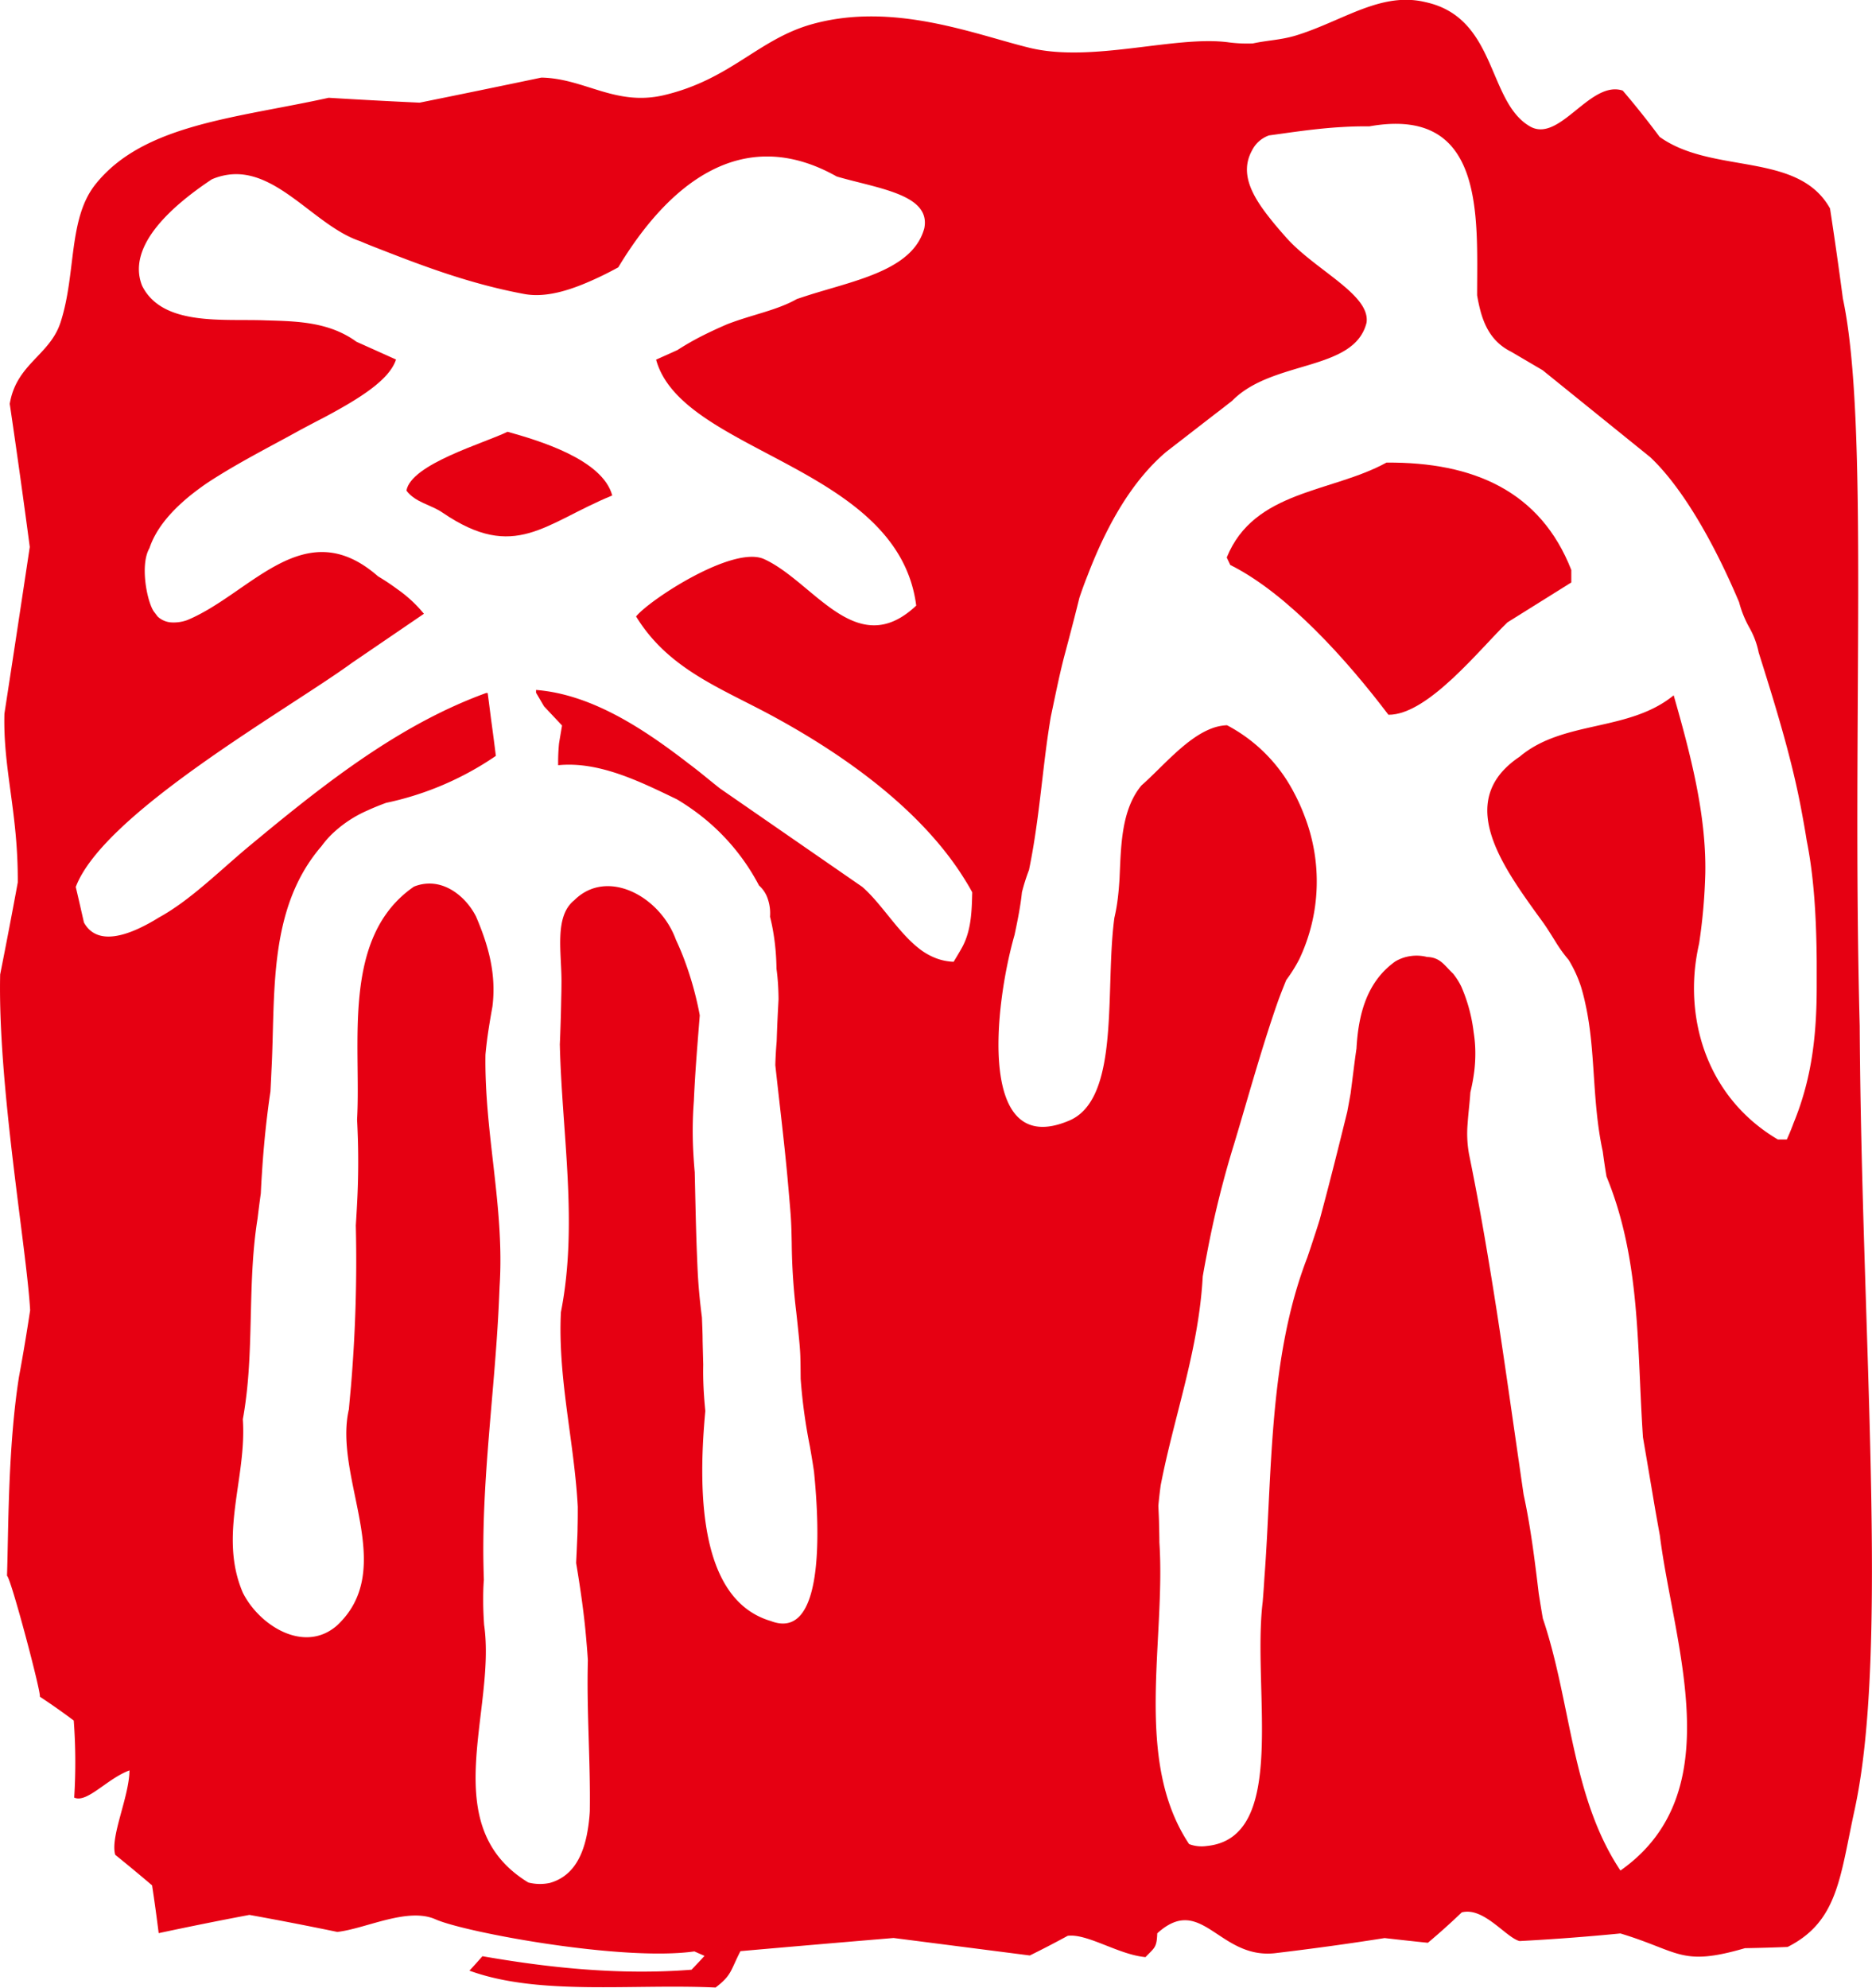 <svg id="图层_1" data-name="图层 1" xmlns="http://www.w3.org/2000/svg" viewBox="0 0 457.14 485.41"><defs><style>.cls-1{fill:#e60012;fill-rule:evenodd;}</style></defs><path class="cls-1" d="M517.43,432.78c-2-74.86,2.39-147.21-4.11-177.67-1-7.55-2.05-14.89-3.14-22-7.8-14-28.71-8.22-41.62-17.49q-4.33-5.83-9-11.3c-7.91-2.6-15.25,12.6-22.44,8.87-10.69-5.85-8.12-26.62-25.69-30.46-9.32-2.27-17.38,2.66-26.77,6.39-1.56.62-3.17,1.21-4.82,1.72C376,192,373,192,369.22,192.81a35.1,35.1,0,0,1-5.91-.27c-13-1.75-33.22,5.06-48.55,1.35-13.25-3.22-33.23-11.35-53.16-5.79-13.2,3.68-19.84,13.52-36.3,17.37-11.82,2.7-19.28-4.14-29.82-4.32q-14.89,3.12-29.72,6.12-11.08-.51-22.21-1.19c-22.66,5-45.35,6.42-57.05,21.26-6.59,8.42-4.59,21.7-8.41,33.53C75.48,269,67.3,271,65.67,280.82q2.55,17.28,4.89,34.95-3,20-6.19,40.71C64,370,67.73,380.63,67.63,397.69q-2.05,11.16-4.3,22.47c-.61,27.12,6.47,66.9,7.32,82q-1.23,8.21-2.73,16.3C65.19,535.75,65.37,556.38,65,567c1,.7,8.58,29.35,8,29.53q4.28,2.82,8.3,5.84a137.48,137.48,0,0,1,.11,18.81c3.12,1.44,8-4.61,13.5-6.64-.07,6.51-4.76,16.2-3.48,20.62q4.5,3.63,9,7.46c.6,3.94,1.13,7.84,1.61,11.67q11.07-2.37,22.16-4.46,10.47,1.89,21.46,4.16c7-.8,17.18-6.12,24-3.07,7.1,3.16,45.55,10.32,63.2,7.83l2.47,1.09q-1.56,1.71-3.17,3.38c-17.79,1.4-35.3-.55-51.06-3.3q-1.56,1.78-3.17,3.53c16.94,6.18,39.7,3.17,60.1,4.12,4-3.06,3.6-4.09,6.08-8.89q19.08-1.68,37.4-3.21,16.56,2.13,33.26,4.27,4.71-2.32,9.25-4.8c4.83-.61,12.42,4.62,19,5.2,2.17-2.29,2.75-2.25,2.87-5.81,10.8-9.81,15,6.23,28.59,4.87q13.77-1.63,26.93-3.71c3.52.4,7,.79,10.57,1.15q4.23-3.55,8.27-7.42c5.34-1.4,10.71,6.07,14.1,7q12.47-.66,24.64-1.86c14.55,4.41,14.76,8.15,30.42,3.6q5.21-.09,10.41-.3c12.37-6.24,12.78-17.11,16.41-33.7C524.65,584.91,517.83,507.59,517.43,432.78ZM296.17,417.07a13.31,13.31,0,0,1-4.47-.93,15.78,15.78,0,0,1-4.06-2.37c-5.11-4-9.16-11-13.8-15l-30.36-21-4.34-3q-1.81-1.43-3.73-3t-3.93-3.08c-10.74-8.29-23.51-16.91-37.29-18v.67l1.95,3.33,4.4,4.68c-.24,1.44-.49,2.89-.73,4.33a47,47,0,0,0-.22,5.37c10-1,20,4,29,8.33q2.05,1.22,4,2.62a52.65,52.65,0,0,1,16.06,18.44,7.4,7.4,0,0,1,2.14,3.28,10.93,10.93,0,0,1,.54,4.33c.19.76.37,1.53.52,2.3a55.42,55.42,0,0,1,.93,7.15c.07,1.08.11,2.18.13,3.28.17,1.22.29,2.46.37,3.7s.12,2.48.13,3.73c-.09,1.7-.18,3.41-.26,5.11s-.14,3.42-.2,5.15q-.25,2.91-.33,5.82c1,9.2,2.11,18.17,2.94,27.1.16,1.78.32,3.56.47,5.34s.32,3.59.42,5.4.14,3.72.18,5.67a150.68,150.68,0,0,0,1.1,16.75c.2,1.83.4,3.65.58,5.47s.36,3.61.42,5.41.06,3.6.08,5.46a133.86,133.86,0,0,0,2.26,16.55c.35,2,.7,4.07,1,6.14,1.46,14.47,2.46,41.47-10.54,36.47-17-5-18-30-16-51.3-.19-1.9-.34-3.78-.43-5.66s-.12-3.76-.08-5.64l-.15-5.77c0-1.92-.1-3.85-.17-5.78q-.39-3-.66-5.93t-.41-6c-.09-2-.17-4-.24-5.93-.2-5.84-.31-11.7-.45-17.6-.17-1.91-.3-3.8-.39-5.71a95.43,95.43,0,0,1,.18-11.68c.07-1.74.17-3.49.27-5.23.32-5.23.76-10.46,1.17-15.69-.25-1.38-.55-2.79-.9-4.22a79.17,79.17,0,0,0-2.61-8.66c-.69-1.91-1.47-3.78-2.31-5.57-3.84-10.64-16.84-17.64-24.84-9.64-5,4-3,13-3.11,20.41,0,1.68-.06,3.38-.09,5.08s-.08,3.43-.14,5.16c-.05,1.49-.1,3-.17,4.54.51,21.81,4.51,43.81.27,65.36-.11,2-.13,4.08-.09,6.09.28,14.13,3.44,27.37,4.2,41.46,0,1.67,0,3.33-.05,5,0,1.45-.09,2.91-.15,4.36s-.13,2.9-.2,4.36c1.08,6.47,2,12.82,2.51,19.09.14,1.57.26,3.13.36,4.69-.34,12.41.66,24.41.47,36.9a41.27,41.27,0,0,1-.78,6c-1.21,5.66-3.78,10-9,11.47a11.54,11.54,0,0,1-5.24-.11c-22.76-13.89-7.76-41.89-10.79-62.92-.12-1.79-.21-3.58-.22-5.4s0-3.68.16-5.58q-.1-3-.13-6c-.13-20.16,2.73-40.3,3.73-60.25.09-1.81.17-3.62.24-5.41,1.25-19.33-3.75-37.33-3.45-56.62.11-1.25.26-2.51.42-3.78.34-2.56.78-5.18,1.28-7.93,1-8-1-15-4-22-1.88-3.75-5.71-7.5-10.33-8a10,10,0,0,0-4.85.7c-17.82,12.31-12.82,38.31-13.87,56.87.08,1.53.14,3.06.19,4.59q.24,8-.19,15.94c-.09,1.77-.2,3.53-.31,5.34A366.31,366.31,0,0,1,149,520.7c-.17,1.86-.35,3.73-.51,5.64-3.9,16.81,12.1,38.81-2.9,52.81-8,7-19,0-23-8-6-14,1-28,0-42.36.29-1.58.53-3.16.73-4.76,1.88-14.27.5-29.52,2.87-44.28q.36-3.06.79-6.12c.07-1.61.16-3.21.27-4.82.3-4.82.73-9.65,1.33-14.5q.33-2.78.75-5.55c.1-1.72.17-3.44.25-5.13,1-18.48-1-39.48,12.22-54.79a23.21,23.21,0,0,1,2.39-2.79,29.52,29.52,0,0,1,8.84-5.93c1.47-.68,3-1.29,4.55-1.86a74.51,74.51,0,0,0,26.8-11.47c-.32-2.56-.65-5.12-1-7.68s-.65-5.11-1-7.67H182c-19.74,7.16-37,20.25-53.26,33.59l-4.84,4c-7.28,6.11-14.28,13.11-21.81,17.23a44.49,44.49,0,0,1-5.13,2.78c-5.26,2.38-10.59,3.12-13.17-1.56-.66-2.89-1.31-5.79-2-8.68,6.87-18.13,52-43.44,67.43-54.71l17.59-12a31.92,31.92,0,0,0-6.48-6,55.48,55.48,0,0,0-4.73-3.15c-18-15.78-31,4.22-46.58,10.69a9.74,9.74,0,0,1-4,.56,5.38,5.38,0,0,1-3.24-1.43c-.33-.44-.66-.88-1-1.33-1.69-2.7-3.3-11.42-1-15.35,1.52-4.57,4.94-8.67,9.42-12.42,1.5-1.24,3.11-2.44,4.81-3.6,7.48-4.9,15.48-8.9,22.55-12.83,1.89-1,3.75-2,5.54-2.91C151.14,279.52,158.36,275,160,270l-4.82-2.17-4.84-2.17c-5-3.64-10.65-4.64-16.34-5-1.91-.12-3.82-.17-5.72-.22C118,260,103,262,98,252c-4-10,8-20,17-26a15.26,15.26,0,0,1,5.08-1.24c11.46-.71,20.45,12.75,31.11,16.32,1.58.68,3.15,1.3,4.72,1.91,11,4.3,22.29,8.56,35.36,11,5.8,1.1,12.38-1.29,18.51-4.2,1.54-.73,3-1.49,4.49-2.3C226,228,244,212,267.61,225.3c2,.59,4.19,1.13,6.29,1.66,8.43,2.15,16.43,4.37,15.1,11-2.62,9.62-15.2,12.36-26.43,15.76-1.6.48-3.18,1-4.7,1.51C253,258,247,259,240.84,261.39c-2.08.9-4.15,1.85-6.18,2.88a67.74,67.74,0,0,0-5.95,3.42c-1.73.79-3.47,1.56-5.2,2.34,6.26,22.9,59.14,25.81,63.52,60.06-14.59,13.77-24.95-5.79-37.14-11.35-7.59-3.46-28.06,10-31.27,14,7.78,12.71,20.3,17.33,32.74,24,16.08,8.66,35.26,21.59,46.49,38.62,1,1.55,2,3.13,2.86,4.75-.12,4-.12,9-2.38,13.27C297.7,414.54,297,415.69,296.17,417.07Zm203.46,43.4h-2.19c-15.55-9.18-21.86-25.73-20.23-41.85a52.6,52.6,0,0,1,1-6q.85-5.6,1.24-11.33.19-2.87.27-5.76C480,381,476,366,472,352c-11,9-27,6-37.62,15a21.78,21.78,0,0,0-4.28,3.67c-7.87,9-1.51,20.52,6,31.22,1.22,1.75,2.47,3.47,3.7,5.16,1.11,1.5,2.17,3.24,3.24,4.94a34.53,34.53,0,0,0,3.31,4.62,31.27,31.27,0,0,1,3,6.5q.68,2.24,1.14,4.47C453,439,452,451,454.68,463.39c.27,2,.55,4,.92,6.13C464,490,463,511,464.5,533.21l1,5.86q1,5.88,2,11.82.56,3.15,1.13,6.32C472,584,486,620,459,639c-12-18-12-41-18.95-61.56-.35-2-.68-4.06-1-6.08-1-8.36-2-16.36-3.69-24.16-.29-2-.59-4-.87-6-1.89-13-3.71-26-5.7-38.86l-.87-5.5c-.3-1.84-.59-3.67-.9-5.5-1.51-9.16-3.15-18.27-5-27.32a28.25,28.25,0,0,1-.33-7.51c.16-2.5.5-5,.66-7.53a46.65,46.65,0,0,0,.94-5.07,36.27,36.27,0,0,0,.27-4.86,32.51,32.51,0,0,0-.41-4.8,39.4,39.4,0,0,0-3-11.09,16.61,16.61,0,0,0-2-3.17c-2.12-2-3.12-4-6.37-4.09a10.26,10.26,0,0,0-3.87-.24A10,10,0,0,0,404,417c-7,5-9,13-9.46,21.27-.27,1.83-.51,3.68-.74,5.51s-.46,3.65-.69,5.42c-.27,1.5-.54,3-.82,4.49C390,463,388,471,385.57,480c-.42,1.36-.84,2.7-1.28,4-.58,1.79-1.17,3.58-1.78,5.35C373,514,374,542,372.05,567.6q-.17,2.88-.41,5.76C369,595,378,631,358,633a8.65,8.65,0,0,1-4.33-.46C340,612,348,583,346.41,558.84c0-1.55-.05-3-.08-4.54s-.11-2.92-.17-4.39c.15-1.66.34-3.32.57-5C350,528,356,512,357,493.9q.47-2.72,1-5.42a242.14,242.14,0,0,1,6.64-26.87q.87-2.88,1.72-5.78c2.84-9.66,5.62-19.38,8.84-28.63.67-1.89,1.42-3.77,2.19-5.67a36.45,36.45,0,0,0,3.2-5.12,44.31,44.31,0,0,0,1.21-35.08,46.61,46.61,0,0,0-2.48-5.48,38.82,38.82,0,0,0-16.39-16.54,11.78,11.78,0,0,0-3.83.81c-6.28,2.4-12.06,9.5-17.06,13.88-5,6-5,15-5.36,22.72-.1,1.64-.23,3.28-.43,4.89a44.43,44.43,0,0,1-.83,4.73c-.24,1.76-.41,3.62-.55,5.55-1.2,17.29.87,39.61-10.83,44.11-22,9-18-28-13-45.48.41-1.93.79-3.78,1.1-5.53s.56-3.38.7-4.87a48.84,48.84,0,0,1,1.73-5.47c.41-2,.78-4,1.11-6,1.45-8.77,2.21-17.62,3.41-26.22.25-1.72.51-3.43.79-5.12C321,352,322,347,323.18,342.48c.32-1.19.63-2.39.95-3.58.94-3.58,1.87-7.14,2.74-10.69.62-1.86,1.28-3.68,2-5.47,4.78-12.49,10.92-23.14,19.19-30.18l12.05-9.33c1.34-1,2.69-2.09,4.05-3.13C374,270,394,273,397,261c1-7-13-13-20-21.22-1.24-1.4-2.44-2.8-3.54-4.2C369,230,366,224.5,369,219a7.37,7.37,0,0,1,4.18-3.73c5.05-.68,11.46-1.7,17.95-2.05,2.17-.13,4.36-.19,6.54-.16C426,208,424,235,424,254.31a41.36,41.36,0,0,0,.91,4.16c1.15,4,3.13,7.51,7.43,9.64l3.83,2.25,3.83,2.25,26.27,21.23c6.47,6.09,13.13,16.59,19.16,29.65q1.29,2.81,2.54,5.75a26.1,26.1,0,0,0,2.52,6.24,20.43,20.43,0,0,1,2.27,6.08C497,355,501,368,503.31,380.71c.42,2.24.82,4.48,1.17,6.73,1.89,9.42,2.36,19.65,2.45,29.6,0,1.66,0,3.31,0,4.95.05,12-.95,23-5.62,34.38C500.8,457.77,500.23,459.14,499.63,460.47Z" transform="translate(-63.29 -182.2)"/><path class="cls-1" d="M187.23,287.64c-5.67,2.79-23.54,7.86-24.69,14.37,2.15,2.9,6,3.43,8.82,5.38,17.71,12.08,24.88,2.59,41.44-4.19C210.43,294.35,194.7,289.73,187.23,287.64Z" transform="translate(-63.29 -182.2)"/><path class="cls-1" d="M401.86,295.17c-13.4,7.37-32.34,6.72-39,23.17.29.61.58,1.22.86,1.83,14,7,28.46,23.17,38.62,36.58,9.62.09,22.33-16.08,29.06-22.56L447,324.44v-3.05C439.47,302.16,423.11,295,401.86,295.17Z" transform="translate(-63.29 -182.2)"/></svg>
